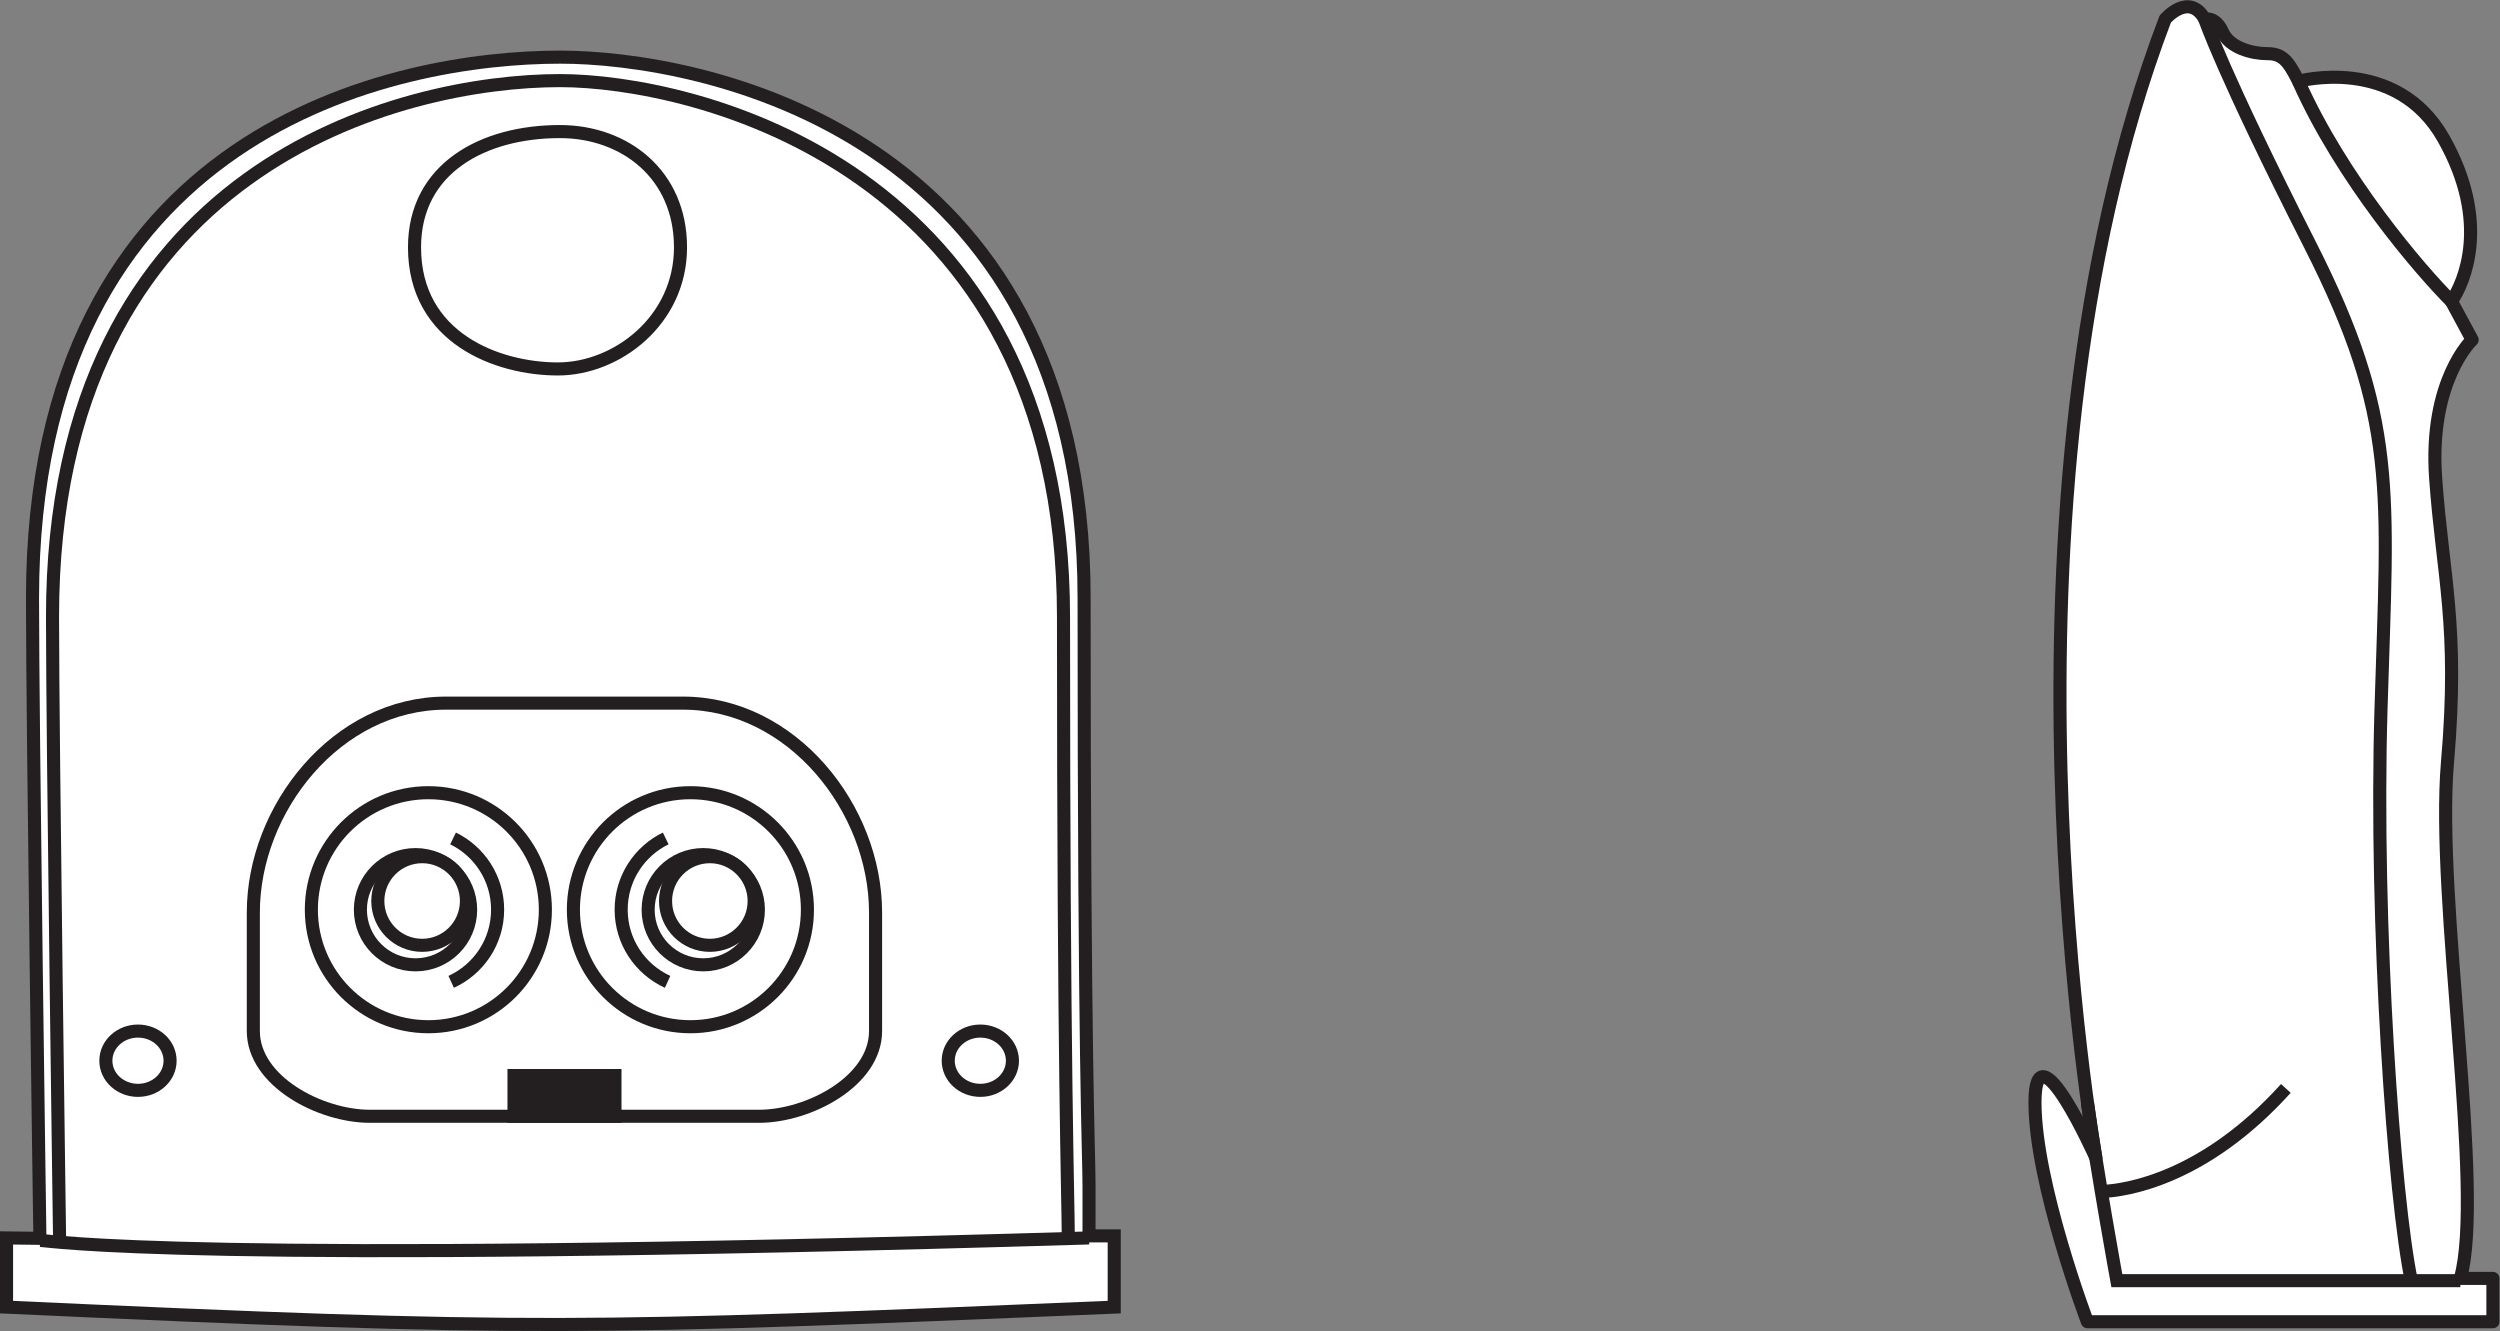<?xml version="1.0" encoding="UTF-8" standalone="no"?>
<svg
   xmlns:dc="http://purl.org/dc/elements/1.1/"
   xmlns:cc="http://creativecommons.org/ns#"
   xmlns:rdf="http://www.w3.org/1999/02/22-rdf-syntax-ns#"
   xmlns:svg="http://www.w3.org/2000/svg"
   xmlns="http://www.w3.org/2000/svg"
   viewBox="0 0 180.56 96.133"
   height="96.133"
   width="180.56"
   xml:space="preserve"
   id="svg2"
   version="1.1"><rect x="0" y="0" width="180.56" height="96.133" fill="#808080" stroke="none"/><defs
     id="defs6" /><g
     transform="matrix(1.333,0,0,-1.333,0,96.133)"
     id="g10"><g
       transform="scale(0.1)"
       id="g12"><path
         id="path14"
         style="fill:#ffffff;fill-opacity:1;fill-rule:nonzero;stroke:none"
         d="M 3.543,12.961 C 287.898,-0.094 317.012,0.914 603.699,12.961 v 38.617 h -13.644 c 0,0 0,8.246 0,26.977 0,18.727 -2.668,63.554 -2.668,318.531 0,254.988 -210.145,293.133 -283.754,293.133 -88.356,0 -286.016,-38.145 -286.016,-293.133 0,-68.262 4,-346.856 4,-346.856 L 3.543,50.449 V 12.961" /><path
         id="path16"
         style="fill:none;stroke:#231f20;stroke-width:7.087;stroke-linecap:butt;stroke-linejoin:miter;stroke-miterlimit:10;stroke-dasharray:none;stroke-opacity:1"
         d="M 3.543,12.961 C 287.898,-0.094 317.012,0.914 603.699,12.961 v 38.617 h -13.644 c 0,0 0,8.246 0,26.977 0,18.727 -2.668,63.554 -2.668,318.531 0,254.988 -210.145,293.133 -283.754,293.133 -88.356,0 -286.016,-38.145 -286.016,-293.133 0,-68.262 4,-346.856 4,-346.856 L 3.543,50.449 Z" /><path
         id="path18"
         style="fill:none;stroke:#231f20;stroke-width:7.087;stroke-linecap:butt;stroke-linejoin:miter;stroke-miterlimit:10;stroke-dasharray:none;stroke-opacity:1"
         d="m 578.793,52.109 c 0,18.008 -2.57,89.75 -2.57,334.871 0,245.125 -202.024,290.52 -272.793,290.52 -84.918,0 -274.973,-45.395 -274.973,-290.52 0,-65.625 3.859,-339.421 3.859,-339.421" /><path
         id="path20"
         style="fill:none;stroke:#231f20;stroke-width:7.087;stroke-linecap:butt;stroke-linejoin:miter;stroke-miterlimit:10;stroke-dasharray:none;stroke-opacity:1"
         d="m 21.617,49.098 c 5.289,0 78.563,-13.367 568.438,1.351" /><path
         id="path22"
         style="fill:none;stroke:#231f20;stroke-width:7.087;stroke-linecap:butt;stroke-linejoin:miter;stroke-miterlimit:10;stroke-dasharray:none;stroke-opacity:1"
         d="m 548.555,146.469 c 0,-8.875 -7.785,-16.059 -17.383,-16.059 -9.629,0 -17.406,7.184 -17.406,16.059 0,8.879 7.777,16.058 17.406,16.058 9.598,0 17.383,-7.179 17.383,-16.058 z" /><path
         id="path24"
         style="fill:none;stroke:#231f20;stroke-width:7.087;stroke-linecap:butt;stroke-linejoin:miter;stroke-miterlimit:10;stroke-dasharray:none;stroke-opacity:1"
         d="m 92.152,146.469 c 0,-8.875 -7.777,-16.059 -17.395,-16.059 -9.617,0 -17.395,7.184 -17.395,16.059 0,8.879 7.777,16.058 17.395,16.058 9.617,0 17.395,-7.179 17.395,-16.058 z" /><path
         id="path26"
         style="fill:#ffffff;fill-opacity:1;fill-rule:nonzero;stroke:none"
         d="m 302.27,521.277 c -32.676,0 -77.676,16.688 -77.676,65.875 0,42.871 37.238,62.739 78.769,62.739 35.012,0 65.348,-23.086 65.348,-62.739 0,-39.648 -34.574,-65.875 -66.441,-65.875" /><path
         id="path28"
         style="fill:none;stroke:#231f20;stroke-width:7.087;stroke-linecap:butt;stroke-linejoin:miter;stroke-miterlimit:10;stroke-dasharray:none;stroke-opacity:1"
         d="m 302.27,521.277 c -32.676,0 -77.676,16.688 -77.676,65.875 0,42.871 37.238,62.739 78.769,62.739 35.012,0 65.348,-23.086 65.348,-62.739 0,-39.648 -34.574,-65.875 -66.441,-65.875 z" /><path
         id="path30"
         style="fill:none;stroke:#231f20;stroke-width:7.087;stroke-linecap:butt;stroke-linejoin:miter;stroke-miterlimit:10;stroke-dasharray:none;stroke-opacity:1"
         d="m 331.191,116.352 c 59.883,0 52.856,0 79.961,0 27.106,0 63.243,19.074 63.243,46.175 0,27.106 0,8.036 0,64.25 0,56.215 -45.172,113.434 -104.383,113.434 -59.231,0 -59.231,0 -59.231,0 h -9.898 c 0,0 0,0 -59.223,0 -59.222,0 -104.398,-57.219 -104.398,-113.434 0,-56.214 0,-37.144 0,-64.25 0,-27.101 36.136,-46.175 63.242,-46.175 27.101,0 19.402,0 79.301,0 z" /><path
         id="path32"
         style="fill:none;stroke:#231f20;stroke-width:7.087;stroke-linecap:butt;stroke-linejoin:miter;stroke-miterlimit:10;stroke-dasharray:none;stroke-opacity:1"
         d="m 410.902,228.281 c 0,-16.5 -13.398,-29.863 -29.863,-29.863 -16.504,0 -29.867,13.363 -29.867,29.863 0,16.504 13.363,29.864 29.867,29.864 16.465,0 29.863,-13.36 29.863,-29.864 z" /><path
         id="path34"
         style="fill:#ffffff;fill-opacity:1;fill-rule:nonzero;stroke:none"
         d="m 408.613,232.988 c 0,-13.238 -10.761,-24 -24,-24 -13.269,0 -24.011,10.762 -24.011,24 0,13.266 10.742,24.028 24.011,24.028 13.239,0 24,-10.762 24,-24.028" /><path
         id="path36"
         style="fill:none;stroke:#231f20;stroke-width:7.087;stroke-linecap:butt;stroke-linejoin:miter;stroke-miterlimit:10;stroke-dasharray:none;stroke-opacity:1"
         d="m 408.613,232.988 c 0,-13.238 -10.761,-24 -24,-24 -13.269,0 -24.011,10.762 -24.011,24 0,13.266 10.742,24.028 24.011,24.028 13.239,0 24,-10.762 24,-24.028 z" /><path
         id="path38"
         style="fill:none;stroke:#231f20;stroke-width:7.087;stroke-linecap:butt;stroke-linejoin:miter;stroke-miterlimit:10;stroke-dasharray:none;stroke-opacity:1"
         d="m 437.473,228.281 c 0,-35.004 -28.391,-63.398 -63.403,-63.398 -35.007,0 -63.394,28.394 -63.394,63.398 0,35.008 28.387,63.399 63.394,63.399 35.012,0 63.403,-28.391 63.403,-63.399 z" /><path
         id="path40"
         style="fill:none;stroke:#231f20;stroke-width:7.087;stroke-linecap:butt;stroke-linejoin:miter;stroke-miterlimit:10;stroke-dasharray:none;stroke-opacity:1"
         d="m 361.715,189.195 c -14.84,6.778 -25.16,21.743 -25.16,39.086 0,16.973 9.851,31.657 24.136,38.617" /><path
         id="path42"
         style="fill:none;stroke:#231f20;stroke-width:7.087;stroke-linecap:butt;stroke-linejoin:miter;stroke-miterlimit:10;stroke-dasharray:none;stroke-opacity:1"
         d="m 254.996,228.281 c 0,-16.5 -13.363,-29.863 -29.867,-29.863 -16.484,0 -29.863,13.363 -29.863,29.863 0,16.504 13.379,29.864 29.863,29.864 16.504,0 29.867,-13.36 29.867,-29.864 z" /><path
         id="path44"
         style="fill:#ffffff;fill-opacity:1;fill-rule:nonzero;stroke:none"
         d="m 252.734,232.988 c 0,-13.238 -10.757,-24 -24.011,-24 -13.254,0 -24.016,10.762 -24.016,24 0,13.266 10.762,24.028 24.016,24.028 13.254,0 24.011,-10.762 24.011,-24.028" /><path
         id="path46"
         style="fill:none;stroke:#231f20;stroke-width:7.087;stroke-linecap:butt;stroke-linejoin:miter;stroke-miterlimit:10;stroke-dasharray:none;stroke-opacity:1"
         d="m 252.734,232.988 c 0,-13.238 -10.757,-24 -24.011,-24 -13.254,0 -24.016,10.762 -24.016,24 0,13.266 10.762,24.028 24.016,24.028 13.254,0 24.011,-10.762 24.011,-24.028 z" /><path
         id="path48"
         style="fill:none;stroke:#231f20;stroke-width:7.087;stroke-linecap:butt;stroke-linejoin:miter;stroke-miterlimit:10;stroke-dasharray:none;stroke-opacity:1"
         d="m 168.695,228.281 c 0,-35.004 28.391,-63.398 63.399,-63.398 35.008,0 63.398,28.394 63.398,63.398 0,35.008 -28.39,63.399 -63.398,63.399 -35.008,0 -63.399,-28.391 -63.399,-63.399 z" /><path
         id="path50"
         style="fill:none;stroke:#231f20;stroke-width:7.087;stroke-linecap:butt;stroke-linejoin:miter;stroke-miterlimit:10;stroke-dasharray:none;stroke-opacity:1"
         d="m 244.453,189.195 c 14.84,6.778 25.16,21.743 25.16,39.086 0,16.973 -9.851,31.657 -24.144,38.617" /><path
         id="path52"
         style="fill:#231f20;fill-opacity:1;fill-rule:nonzero;stroke:none"
         d="m 333.199,138.438 h -54.707 v -22.086 h 54.707 v 22.086" /><path
         id="path54"
         style="fill:none;stroke:#231f20;stroke-width:7.087;stroke-linecap:butt;stroke-linejoin:miter;stroke-miterlimit:10;stroke-dasharray:none;stroke-opacity:1"
         d="m 333.199,138.438 h -54.707 v -22.086 h 54.707 z" /><path
         id="path56"
         style="fill:#ffffff;fill-opacity:1;fill-rule:nonzero;stroke:none"
         d="m 1350.69,5.055 h -219.72 c 0,0 -28.39,75.004 -28.39,118.863 0,43.852 33.01,-30.117 33.01,-30.117 0,0 -62.96,352.879 37.57,617.043 0,0 12.84,14.965 21.4,0 0,0 5.86,1.601 9.63,-6.961 3.73,-8.567 16.03,-11.766 24.03,-11.766 8.03,0 11.26,-3.195 17.13,-14.965 0,0 52.92,14.434 78.61,-31.023 25.66,-45.453 11.23,-78.063 4.27,-88.242 l 11.23,-20.832 c 0,0 -23.53,-21.926 -19.8,-74.875 3.77,-52.926 12.84,-80.215 6.43,-153.996 -6.43,-73.786 20.33,-232.61 6.97,-279.664 h 17.63 V 5.055" /><path
         id="path58"
         style="fill:none;stroke:#231f20;stroke-width:7.087;stroke-linecap:butt;stroke-linejoin:round;stroke-miterlimit:10;stroke-dasharray:none;stroke-opacity:1"
         d="m 1350.69,5.055 h -219.72 c 0,0 -28.39,75.004 -28.39,118.863 0,43.852 33.01,-30.117 33.01,-30.117 0,0 -62.96,352.879 37.57,617.043 0,0 12.84,14.965 21.4,0 0,0 5.86,1.601 9.63,-6.961 3.73,-8.567 16.03,-11.766 24.03,-11.766 8.03,0 11.26,-3.195 17.13,-14.965 0,0 52.92,14.434 78.61,-31.023 25.66,-45.453 11.23,-78.063 4.27,-88.242 l 11.23,-20.832 c 0,0 -23.53,-21.926 -19.8,-74.875 3.77,-52.926 12.84,-80.215 6.43,-153.996 -6.43,-73.786 20.33,-232.61 6.97,-279.664 h 17.63 z" /><path
         id="path60"
         style="fill:none;stroke:#231f20;stroke-width:7.087;stroke-linecap:butt;stroke-linejoin:miter;stroke-miterlimit:10;stroke-dasharray:none;stroke-opacity:1"
         d="m 1333.06,27.297 h -186.12 c 0,0 -10.23,56.027 -15.97,96.621" /><path
         id="path62"
         style="fill:none;stroke:#231f20;stroke-width:7.087;stroke-linecap:butt;stroke-linejoin:miter;stroke-miterlimit:10;stroke-dasharray:none;stroke-opacity:1"
         d="m 1306.49,27.297 c -9.29,44.352 -19.95,191.949 -16.41,310.281 3.58,118.356 9.29,156.879 -38.49,250.985 -47.78,94.113 -57.03,122.281 -57.03,122.281" /><path
         id="path64"
         style="fill:none;stroke:#231f20;stroke-width:7.087;stroke-linecap:butt;stroke-linejoin:miter;stroke-miterlimit:10;stroke-dasharray:none;stroke-opacity:1"
         d="m 1328.23,557.887 c -17.03,17.062 -59.35,66.316 -82.88,119.265" /><path
         id="path66"
         style="fill:none;stroke:#231f20;stroke-width:7.087;stroke-linecap:butt;stroke-linejoin:miter;stroke-miterlimit:10;stroke-dasharray:none;stroke-opacity:1"
         d="m 1138.56,75.606 c 13.77,0.469 56,7.152 99.95,55.84" /></g></g></svg>